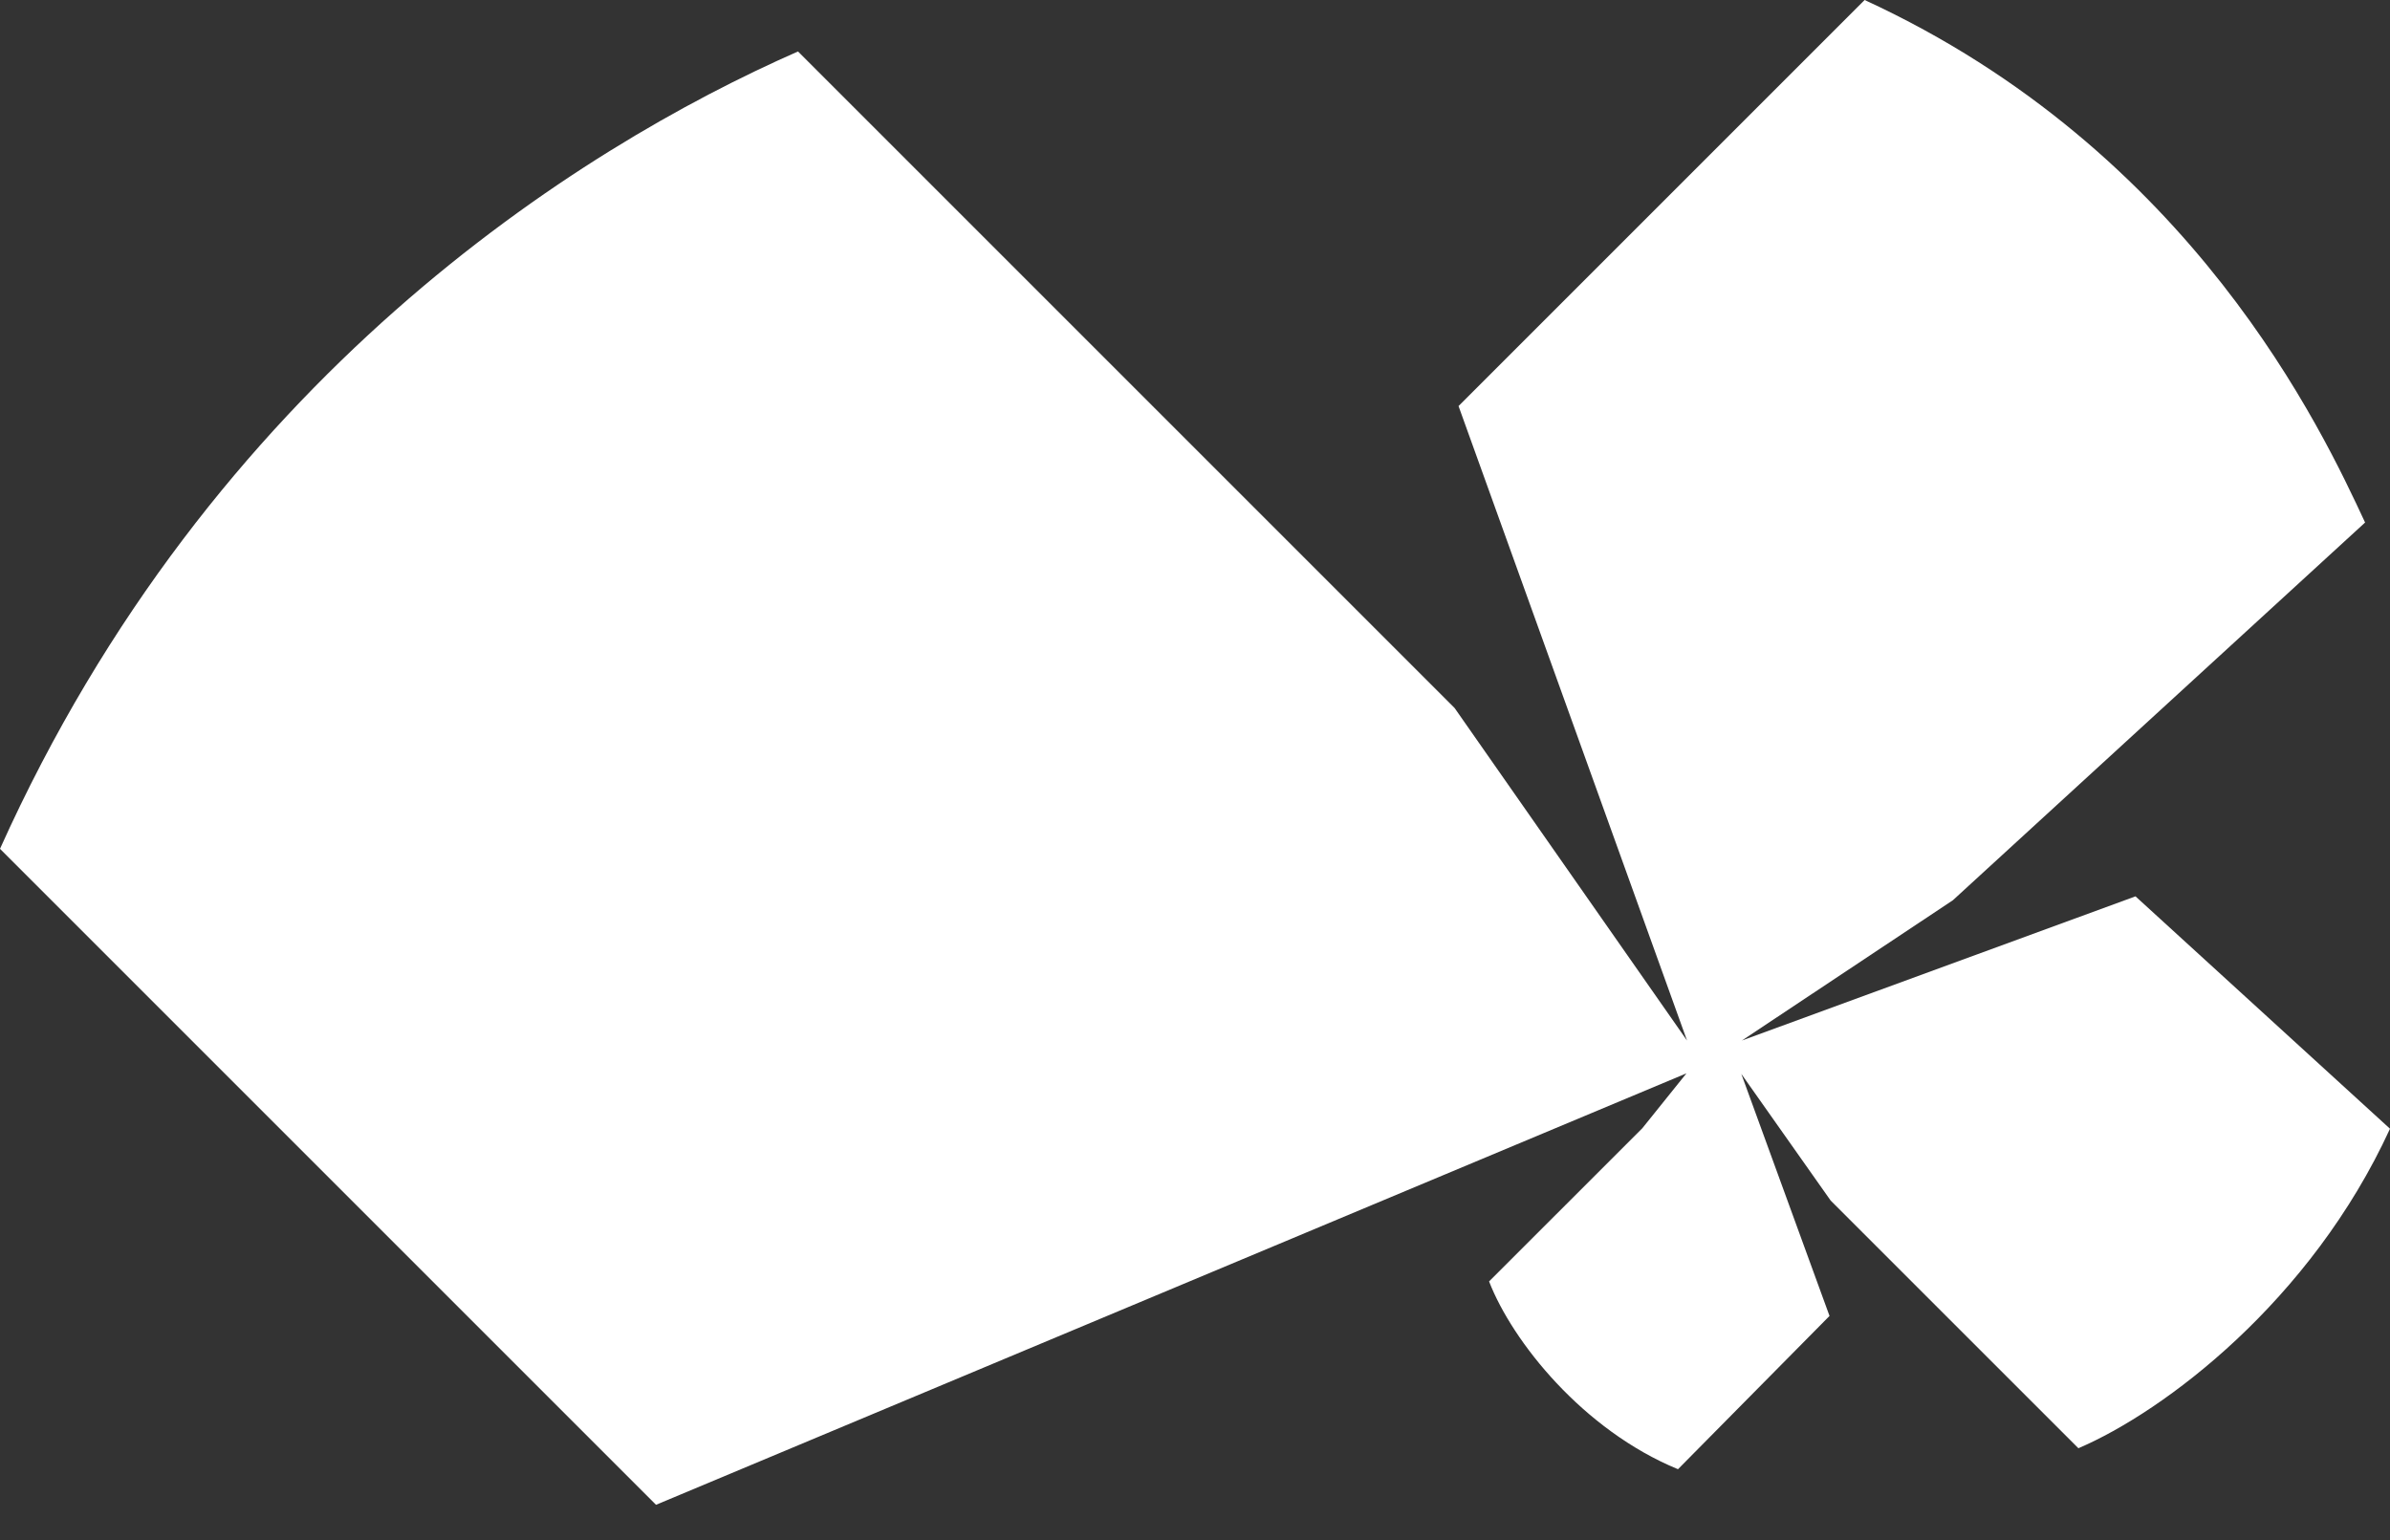 <svg width="45" height="29" viewBox="0 0 45 29" fill="none" xmlns="http://www.w3.org/2000/svg">
<rect x="0" y="0" width="45" height="29" fill="#333333" stroke="none"/>
<path fill-rule="evenodd" clip-rule="evenodd" d="M40.208 16.878L45 21.254C43.509 24.502 40.751 26.578 39.133 27.27L34.469 22.607L32.786 20.221L34.447 24.779L31.594 27.665C29.805 26.93 28.474 25.258 28.037 24.129L30.923 21.244L31.753 20.211L12.352 28.335L0 15.983C3.982 7.134 10.861 2.801 15.025 0.969L27.388 13.332L31.764 19.593L27.462 7.646L35.108 0C41.284 2.843 43.733 8.125 44.531 9.839L36.769 16.952L32.797 19.593L40.208 16.878Z" fill="#FFFFFF"/>
</svg>
